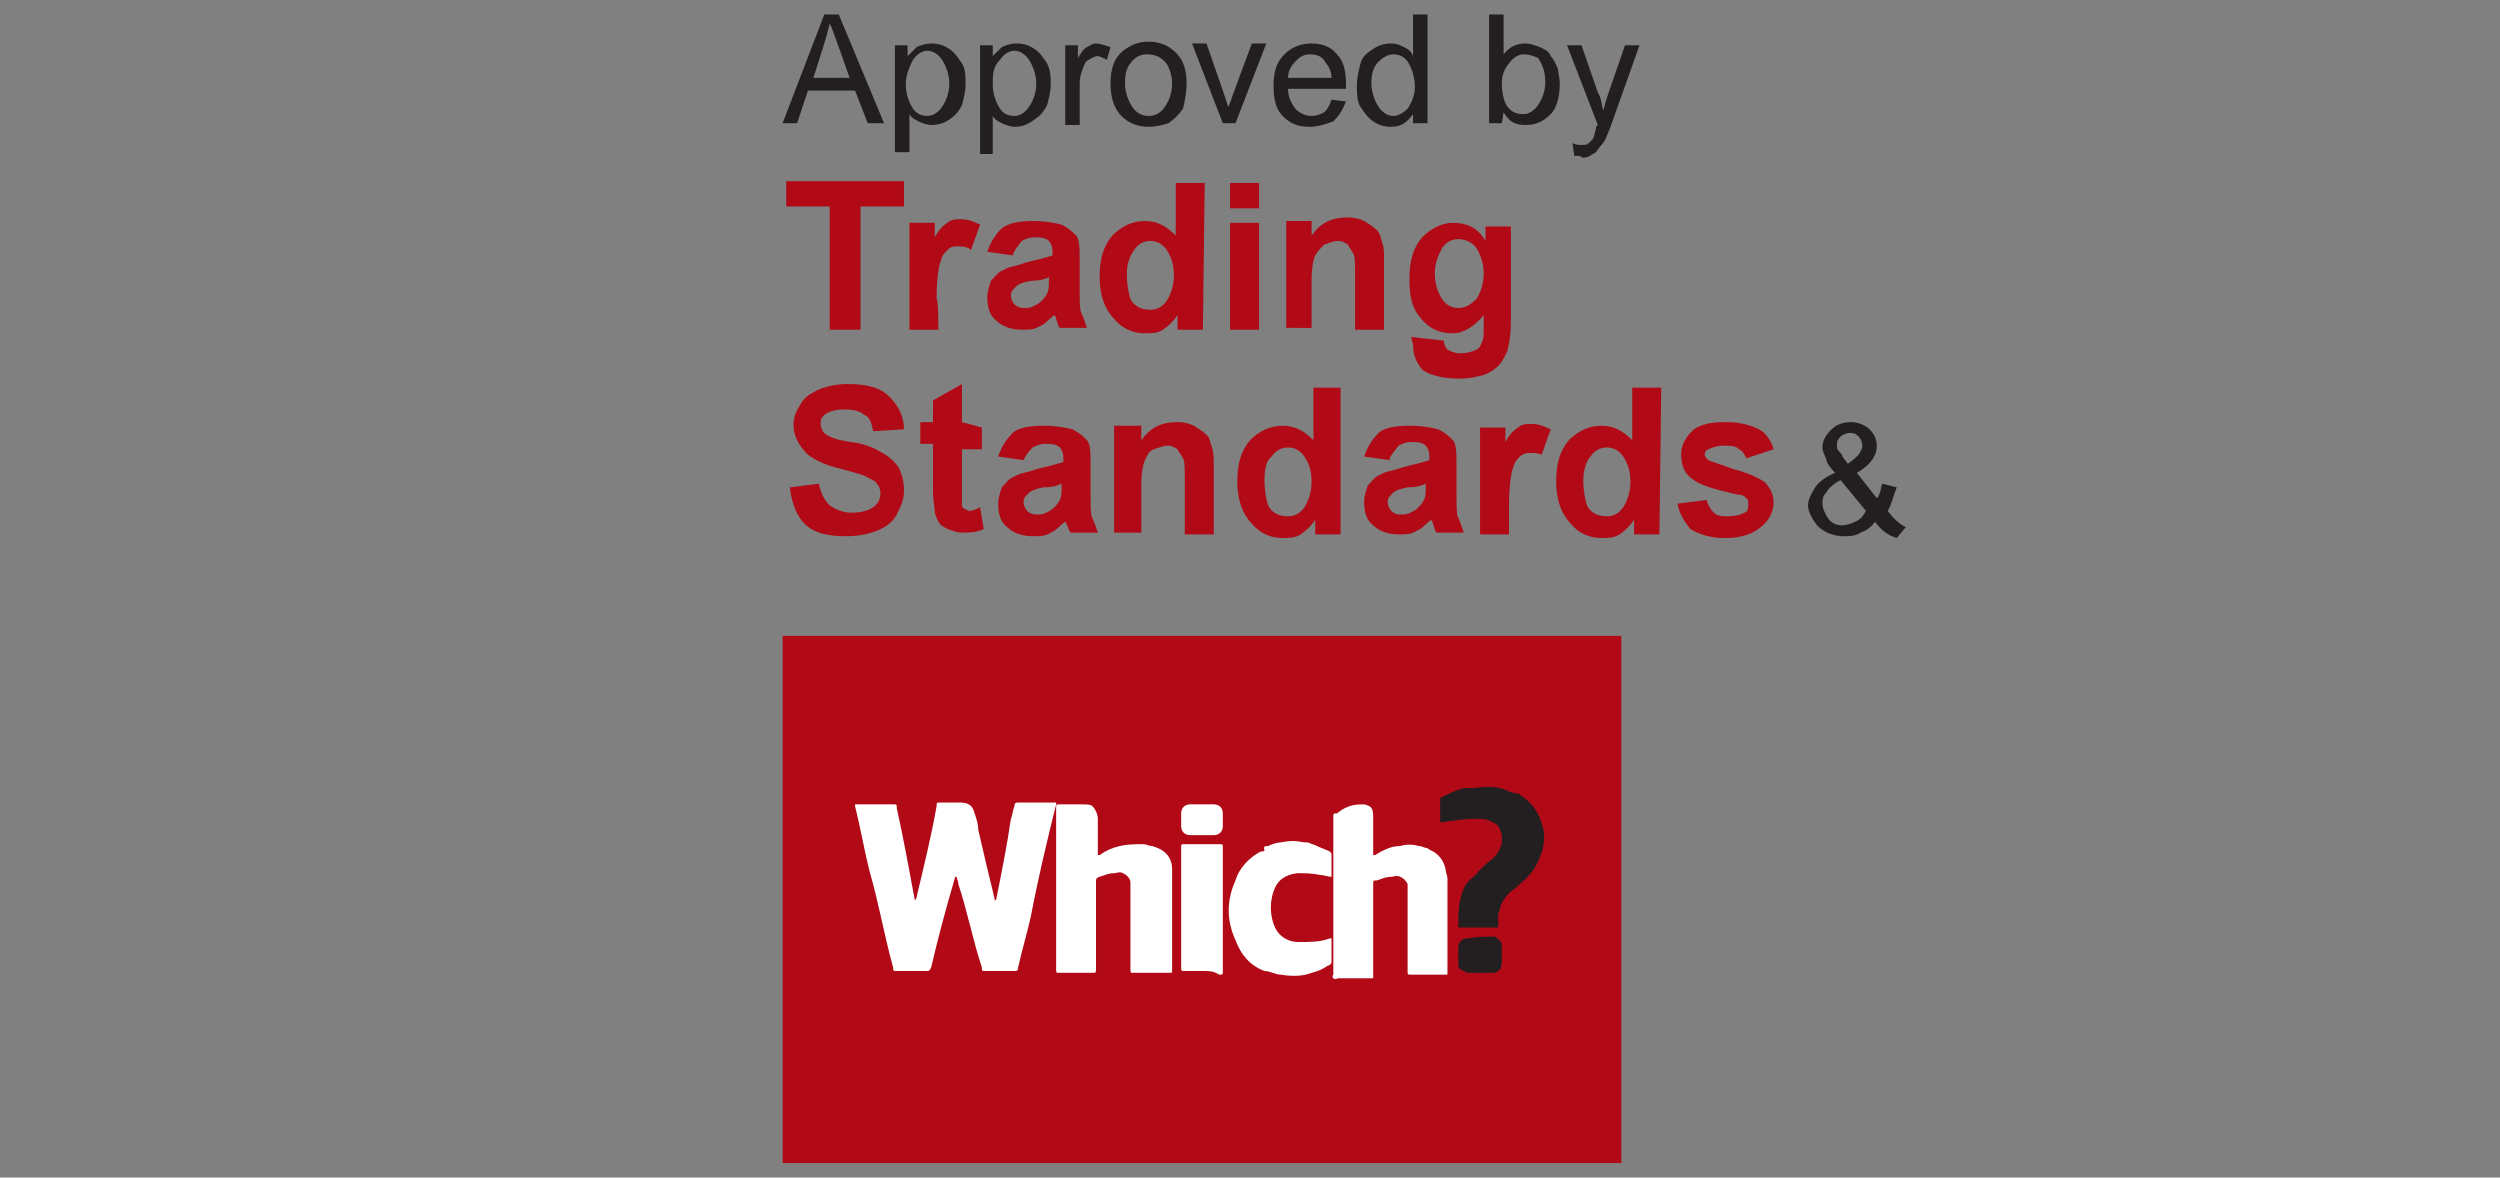 <?xml version="1.0" encoding="utf-8"?>
<!-- Generator: Adobe Illustrator 18.0.0, SVG Export Plug-In . SVG Version: 6.00 Build 0)  -->
<!DOCTYPE svg PUBLIC "-//W3C//DTD SVG 1.1//EN" "http://www.w3.org/Graphics/SVG/1.1/DTD/svg11.dtd">
<svg version="1.1" id="Layer_1" xmlns="http://www.w3.org/2000/svg" xmlns:xlink="http://www.w3.org/1999/xlink" x="0px" y="0px"
	 width="138px" height="65px" viewBox="0 0 138 65" enable-background="new 0 0 138 65" xml:space="preserve">
<rect x="0" y="0" width="138" height="65" fill="#808080" stroke="none"/>
<g>
	<g>
		<path fill="#231F20" d="M43.2,6.8l2.3-6h0.8l2.5,6h-0.9L47.2,5h-2.6L44,6.8H43.2z M44.9,4.3h2l-0.6-1.7c-0.2-0.5-0.3-0.9-0.5-1.3
			c-0.1,0.4-0.2,0.8-0.3,1.1L44.9,4.3z"/>
		<path fill="#231F20" d="M49.4,8.6V2.5h0.7v0.6c0.2-0.2,0.4-0.4,0.5-0.5c0.2-0.1,0.5-0.2,0.8-0.2c0.4,0,0.7,0.1,1,0.3
			c0.3,0.2,0.5,0.5,0.7,0.8s0.2,0.8,0.2,1.1c0,0.5-0.1,0.8-0.2,1.2c-0.2,0.4-0.4,0.6-0.7,0.8c-0.3,0.2-0.6,0.3-1,0.3
			c-0.2,0-0.5-0.1-0.7-0.2c-0.2-0.1-0.4-0.2-0.5-0.4v2.1H49.4z M50,4.7c0,0.5,0.2,1,0.4,1.3c0.2,0.3,0.5,0.4,0.8,0.4
			c0.3,0,0.6-0.2,0.8-0.5c0.2-0.3,0.4-0.7,0.4-1.3c0-0.5-0.2-1-0.4-1.3s-0.5-0.5-0.8-0.5c-0.3,0-0.6,0.2-0.8,0.5
			C50.2,3.7,50,4.1,50,4.7z"/>
		<path fill="#231F20" d="M54.1,8.6V2.5h0.7v0.6c0.2-0.2,0.4-0.4,0.5-0.5c0.2-0.1,0.5-0.2,0.8-0.2c0.4,0,0.7,0.1,1,0.3
			c0.3,0.2,0.5,0.5,0.7,0.8c0.2,0.4,0.2,0.8,0.2,1.1c0,0.5-0.1,0.8-0.2,1.2c-0.2,0.4-0.4,0.6-0.7,0.8C56.7,6.9,56.4,7,56,7
			c-0.2,0-0.5-0.1-0.7-0.2c-0.2-0.1-0.4-0.2-0.5-0.4v2.1H54.1z M54.8,4.7c0,0.5,0.2,1,0.4,1.3c0.2,0.3,0.5,0.4,0.8,0.4
			c0.3,0,0.6-0.2,0.8-0.5c0.2-0.3,0.4-0.7,0.4-1.3c0-0.5-0.2-1-0.4-1.3c-0.2-0.3-0.5-0.5-0.8-0.5c-0.3,0-0.6,0.2-0.8,0.5
			C54.8,3.7,54.8,4.1,54.8,4.7z"/>
		<path fill="#231F20" d="M58.8,6.8V2.5h0.7v0.7c0.2-0.3,0.3-0.5,0.5-0.6c0.2-0.1,0.3-0.2,0.5-0.2c0.2,0,0.5,0.1,0.8,0.2l-0.2,0.7
			c-0.2-0.1-0.4-0.2-0.5-0.2c-0.2,0-0.3,0.1-0.5,0.2c-0.2,0.1-0.2,0.2-0.3,0.4c-0.1,0.3-0.2,0.5-0.2,0.9v2.3H58.8z"/>
		<path fill="#231F20" d="M61.3,4.6c0-0.8,0.2-1.4,0.7-1.8c0.4-0.3,0.8-0.5,1.4-0.5c0.6,0,1.1,0.2,1.5,0.6c0.4,0.4,0.6,0.9,0.6,1.7
			c0,0.5-0.1,1-0.2,1.4c-0.2,0.3-0.5,0.6-0.8,0.8C64.2,6.9,63.8,7,63.4,7c-0.6,0-1.1-0.2-1.5-0.6C61.5,6,61.3,5.4,61.3,4.6z
			 M62.1,4.6c0,0.5,0.2,1,0.4,1.3c0.2,0.3,0.5,0.5,0.9,0.5s0.7-0.2,0.9-0.5c0.2-0.3,0.4-0.7,0.4-1.3c0-0.5-0.2-1-0.4-1.2
			C64,3.1,63.7,3,63.3,3s-0.7,0.2-0.9,0.5C62.2,3.7,62.1,4.1,62.1,4.6z"/>
		<path fill="#231F20" d="M67.5,6.8l-1.7-4.4h0.8l0.9,2.6c0.1,0.3,0.2,0.6,0.3,0.9c0.1-0.2,0.2-0.5,0.3-0.8l1-2.7h0.8l-1.7,4.4
			C68.2,6.8,67.5,6.8,67.5,6.8z"/>
		<path fill="#231F20" d="M73.5,5.5l0.8,0.1c-0.2,0.5-0.4,0.8-0.7,1.1C73.3,6.8,72.8,7,72.3,7c-0.7,0-1.1-0.2-1.5-0.6
			c-0.4-0.4-0.5-1-0.5-1.7c0-0.8,0.2-1.3,0.6-1.7c0.4-0.4,0.9-0.6,1.5-0.6c0.6,0,1.1,0.2,1.4,0.6c0.4,0.4,0.5,1,0.5,1.7
			c0,0.1,0,0.1,0,0.2h-3.2c0,0.5,0.2,0.8,0.4,1.1c0.2,0.2,0.5,0.4,0.9,0.4c0.3,0,0.5-0.1,0.7-0.2C73.3,6,73.4,5.8,73.5,5.5z
			 M71.1,4.3h2.4c0-0.4-0.2-0.7-0.3-0.8C73,3.1,72.7,3,72.3,3c-0.4,0-0.6,0.2-0.8,0.4C71.3,3.6,71.1,3.9,71.1,4.3z"/>
		<path fill="#231F20" d="M78,6.8V6.3C77.7,6.7,77.4,7,76.8,7c-0.4,0-0.7-0.1-1-0.3c-0.3-0.2-0.5-0.5-0.7-0.8s-0.2-0.8-0.2-1.2
			s0.1-0.8,0.2-1.2s0.4-0.6,0.7-0.8c0.3-0.2,0.6-0.3,1-0.3c0.3,0,0.5,0.1,0.7,0.2c0.2,0.1,0.4,0.2,0.5,0.5V0.8h0.8v6H78z M75.7,4.6
			c0,0.5,0.2,1,0.4,1.3c0.2,0.3,0.5,0.5,0.8,0.5s0.6-0.2,0.8-0.4c0.2-0.3,0.4-0.7,0.4-1.2c0-0.6-0.2-1.1-0.4-1.4
			C77.5,3.1,77.2,3,76.9,3s-0.6,0.2-0.8,0.4C75.8,3.7,75.7,4.1,75.7,4.6z"/>
		<path fill="#231F20" d="M82.9,6.8h-0.7v-6H83V3c0.3-0.4,0.7-0.6,1.2-0.6c0.3,0,0.5,0.1,0.8,0.2c0.2,0.1,0.5,0.2,0.6,0.5
			c0.2,0.2,0.3,0.5,0.4,0.7C86,4,86.1,4.3,86.1,4.6c0,0.8-0.2,1.4-0.5,1.7c-0.4,0.4-0.8,0.6-1.4,0.6S83.3,6.7,83,6.2L82.9,6.8
			L82.9,6.8z M82.9,4.6c0,0.5,0.1,0.9,0.2,1.1c0.2,0.4,0.5,0.6,1,0.6c0.3,0,0.6-0.2,0.8-0.5c0.2-0.3,0.4-0.7,0.4-1.3s-0.2-1-0.4-1.3
			C84.7,3.1,84.4,3,84.1,3c-0.3,0-0.6,0.2-0.8,0.5C83.1,3.7,82.9,4.1,82.9,4.6z"/>
		<path fill="#231F20" d="M86.9,8.6l-0.1-0.7C87,8,87.1,8,87.3,8c0.2,0,0.3,0,0.4-0.1s0.2-0.2,0.2-0.2C88,7.6,88,7.4,88.1,7.1
			c0-0.1,0-0.1,0.1-0.2l-1.7-4.4h0.8l0.9,2.6c0.2,0.3,0.2,0.7,0.3,1c0.1-0.4,0.2-0.7,0.3-1l0.9-2.6h0.8L88.9,7
			c-0.2,0.5-0.3,0.8-0.5,1c-0.2,0.2-0.3,0.5-0.5,0.5c-0.2,0.2-0.4,0.2-0.6,0.2C87.3,8.6,87.1,8.6,86.9,8.6z"/>
		<path fill="#B10A16" d="M45.8,18.2v-6.8h-2.4v-1.4h6.5v1.4h-2.4v6.8H45.8z"/>
		<path fill="#B10A16" d="M51.8,18.2h-1.6v-5.9h1.4v0.8c0.2-0.4,0.5-0.7,0.7-0.8c0.2-0.2,0.5-0.2,0.7-0.2c0.4,0,0.7,0.1,1.1,0.3
			l-0.5,1.4c-0.2-0.2-0.5-0.2-0.8-0.2s-0.4,0.1-0.5,0.2c-0.2,0.2-0.3,0.3-0.4,0.7c-0.1,0.3-0.2,1-0.2,2
			C51.8,16.5,51.8,18.2,51.8,18.2z"/>
		<path fill="#B10A16" d="M55.9,14.1l-1.4-0.2c0.2-0.6,0.5-1,0.8-1.3c0.4-0.3,1-0.4,1.7-0.4c0.7,0,1.2,0.1,1.6,0.2
			c0.4,0.2,0.6,0.4,0.8,0.6c0.2,0.2,0.2,0.8,0.2,1.4v1.8c0,0.5,0,0.9,0.1,1.1c0.1,0.2,0.2,0.5,0.3,0.8h-1.5
			c-0.1-0.1-0.1-0.2-0.2-0.5c0-0.1-0.1-0.2-0.1-0.2c-0.3,0.2-0.5,0.5-0.8,0.6c-0.3,0.2-0.6,0.2-1,0.2c-0.6,0-1.1-0.2-1.4-0.5
			c-0.4-0.3-0.5-0.8-0.5-1.3c0-0.3,0.1-0.6,0.2-0.9c0.2-0.2,0.4-0.5,0.7-0.6c0.3-0.2,0.7-0.2,1.2-0.4c0.8-0.2,1.2-0.3,1.5-0.4v-0.2
			c0-0.3-0.1-0.5-0.2-0.6c-0.2-0.2-0.5-0.2-0.8-0.2c-0.3,0-0.5,0.1-0.7,0.2C56.1,13.7,56,13.8,55.9,14.1z M57.9,15.3
			c-0.2,0.1-0.5,0.2-1,0.2c-0.5,0.1-0.7,0.2-0.8,0.3c-0.2,0.2-0.3,0.3-0.3,0.5c0,0.2,0.1,0.4,0.2,0.5c0.2,0.2,0.4,0.2,0.6,0.2
			c0.3,0,0.5-0.1,0.8-0.3c0.2-0.2,0.3-0.3,0.4-0.5c0.1-0.2,0.1-0.4,0.1-0.8C57.9,15.6,57.9,15.3,57.9,15.3z"/>
		<path fill="#B10A16" d="M66.4,18.2H65v-0.8c-0.2,0.3-0.5,0.6-0.8,0.8c-0.3,0.2-0.7,0.2-1,0.2c-0.7,0-1.3-0.3-1.7-0.8
			c-0.5-0.5-0.8-1.3-0.8-2.3s0.2-1.7,0.7-2.3c0.5-0.5,1.1-0.8,1.8-0.8c0.7,0,1.2,0.3,1.7,0.8v-2.9h1.6L66.4,18.2L66.4,18.2z
			 M62.2,15.1c0,0.6,0.1,1.1,0.2,1.4c0.2,0.4,0.6,0.6,1.1,0.6c0.4,0,0.7-0.2,0.9-0.5c0.2-0.3,0.4-0.8,0.4-1.4c0-0.7-0.2-1.1-0.4-1.4
			s-0.5-0.5-0.9-0.5c-0.4,0-0.7,0.2-0.9,0.5C62.4,14.1,62.2,14.5,62.2,15.1z"/>
		<path fill="#B10A16" d="M67.9,11.5v-1.4h1.6v1.4H67.9z M67.9,18.2v-5.9h1.6v5.9H67.9z"/>
		<path fill="#B10A16" d="M76.4,18.2h-1.6v-3c0-0.6,0-1.1-0.1-1.2c-0.1-0.2-0.2-0.3-0.3-0.5c-0.2-0.1-0.3-0.2-0.5-0.2
			c-0.3,0-0.5,0.1-0.8,0.2c-0.2,0.2-0.4,0.4-0.5,0.6c-0.1,0.2-0.2,0.7-0.2,1.4v2.6H71v-5.9h1.4v0.8c0.5-0.7,1.1-1,2-1
			c0.4,0,0.7,0.1,0.9,0.2c0.3,0.2,0.5,0.3,0.7,0.5c0.2,0.2,0.2,0.4,0.3,0.7c0.1,0.2,0.1,0.6,0.1,1.1L76.4,18.2L76.4,18.2z"/>
		<path fill="#B10A16" d="M77.9,18.6l1.8,0.2c0,0.2,0.1,0.4,0.2,0.5c0.2,0.1,0.4,0.2,0.7,0.2c0.4,0,0.7-0.1,0.9-0.2
			c0.2-0.1,0.2-0.2,0.3-0.4c0.1-0.2,0.1-0.4,0.1-0.7v-0.8c-0.5,0.6-1.1,1-1.7,1c-0.8,0-1.4-0.3-1.9-1c-0.4-0.5-0.5-1.2-0.5-2
			c0-1,0.2-1.7,0.7-2.3c0.5-0.5,1.1-0.8,1.7-0.8c0.8,0,1.4,0.3,1.8,1v-0.8h1.4v5.3c0,0.7-0.1,1.2-0.2,1.6c-0.2,0.4-0.3,0.6-0.5,0.8
			c-0.2,0.2-0.5,0.4-0.8,0.5c-0.4,0.1-0.8,0.2-1.3,0.2c-1,0-1.7-0.2-2.1-0.5C78.1,19.9,78,19.5,78,19C77.9,18.7,77.9,18.6,77.9,18.6
			z M79.2,15.1c0,0.6,0.2,1.1,0.4,1.4c0.2,0.3,0.5,0.5,0.9,0.5c0.4,0,0.7-0.2,1-0.5c0.2-0.3,0.4-0.8,0.4-1.4c0-0.6-0.2-1.1-0.4-1.4
			c-0.2-0.3-0.6-0.5-1-0.5c-0.4,0-0.7,0.2-0.9,0.5C79.4,14.1,79.2,14.5,79.2,15.1z"/>
		<path fill="#B10A16" d="M43.6,26.9l1.6-0.2c0.1,0.5,0.3,0.9,0.6,1.2c0.3,0.2,0.7,0.4,1.2,0.4c0.5,0,0.9-0.1,1.2-0.3
			c0.3-0.2,0.4-0.5,0.4-0.8c0-0.2-0.1-0.4-0.2-0.5c-0.1-0.2-0.3-0.2-0.6-0.4c-0.2-0.1-0.6-0.2-1.3-0.4c-0.9-0.2-1.5-0.5-1.9-0.8
			c-0.5-0.5-0.8-1-0.8-1.7c0-0.4,0.2-0.8,0.4-1.1c0.2-0.4,0.6-0.6,1-0.8c0.5-0.2,1-0.3,1.6-0.3c1.1,0,1.8,0.2,2.3,0.7
			c0.5,0.5,0.8,1.1,0.8,1.8l-1.7,0.1c-0.1-0.5-0.2-0.8-0.5-0.9c-0.2-0.2-0.6-0.3-1.1-0.3s-0.8,0.1-1.1,0.3c-0.2,0.2-0.2,0.3-0.2,0.5
			c0,0.2,0.1,0.4,0.2,0.5c0.2,0.2,0.7,0.4,1.5,0.5s1.4,0.4,1.7,0.6c0.4,0.2,0.7,0.5,0.9,0.8c0.2,0.4,0.3,0.8,0.3,1.3
			c0,0.5-0.2,0.9-0.4,1.3c-0.2,0.4-0.6,0.7-1.1,0.9c-0.5,0.2-1.1,0.3-1.7,0.3c-1.1,0-1.8-0.2-2.3-0.7C44,28.5,43.7,27.8,43.6,26.9z"
			/>
		<path fill="#B10A16" d="M54.2,23.6v1.2h-1.1v2.3c0,0.5,0,0.8,0,0.8c0,0.1,0.1,0.2,0.2,0.2c0.1,0.1,0.2,0.1,0.2,0.1
			c0.2,0,0.4-0.1,0.6-0.2l0.2,1.2c-0.4,0.2-0.8,0.2-1.2,0.2c-0.3,0-0.5-0.1-0.8-0.2c-0.2-0.1-0.4-0.2-0.5-0.4
			c-0.1-0.2-0.2-0.4-0.2-0.6c0-0.2-0.1-0.5-0.1-1.1v-2.6h-0.7v-1.2h0.7v-1.2l1.6-0.9v2.1L54.2,23.6L54.2,23.6z"/>
		<path fill="#B10A16" d="M56.5,25.4l-1.4-0.2c0.2-0.6,0.5-1,0.8-1.3s1-0.4,1.7-0.4c0.7,0,1.2,0.1,1.6,0.2c0.4,0.2,0.6,0.4,0.8,0.6
			c0.2,0.2,0.2,0.8,0.2,1.4v1.8c0,0.5,0,0.9,0.1,1.1c0.1,0.2,0.2,0.5,0.3,0.8h-1.5C59,29.3,59,29.2,58.9,29c0-0.1-0.1-0.2-0.1-0.2
			c-0.3,0.2-0.5,0.5-0.8,0.6c-0.3,0.2-0.6,0.2-1,0.2c-0.6,0-1.1-0.2-1.4-0.5c-0.4-0.3-0.5-0.8-0.5-1.3c0-0.3,0.1-0.6,0.2-0.9
			c0.2-0.2,0.4-0.5,0.7-0.6c0.3-0.2,0.7-0.2,1.2-0.4c0.8-0.2,1.2-0.3,1.5-0.4v-0.2c0-0.3-0.1-0.5-0.2-0.6c-0.2-0.2-0.5-0.2-0.8-0.2
			c-0.3,0-0.5,0.1-0.7,0.2C56.7,25,56.6,25.2,56.5,25.4z M58.6,26.7c-0.2,0.1-0.5,0.2-1,0.2c-0.5,0.1-0.7,0.2-0.8,0.3
			c-0.2,0.2-0.3,0.3-0.3,0.5c0,0.2,0.1,0.4,0.2,0.5c0.2,0.2,0.4,0.2,0.6,0.2c0.3,0,0.5-0.1,0.8-0.3c0.2-0.2,0.3-0.3,0.4-0.5
			c0.1-0.2,0.1-0.4,0.1-0.8C58.6,26.9,58.6,26.7,58.6,26.7z"/>
		<path fill="#B10A16" d="M67,29.5h-1.6v-3c0-0.6,0-1.1-0.1-1.2c-0.1-0.2-0.2-0.3-0.3-0.5c-0.2-0.1-0.3-0.2-0.5-0.2
			c-0.3,0-0.5,0.1-0.8,0.2s-0.4,0.4-0.5,0.6c-0.1,0.2-0.2,0.7-0.2,1.4v2.6h-1.5v-5.9H63v0.8c0.5-0.7,1.1-1,2-1
			c0.4,0,0.7,0.1,0.9,0.2c0.3,0.2,0.5,0.3,0.7,0.5c0.2,0.2,0.2,0.4,0.3,0.7C67,25,67,25.3,67,25.8C67,25.8,67,29.5,67,29.5z"/>
		<path fill="#B10A16" d="M74,29.5h-1.4v-0.8c-0.2,0.3-0.5,0.6-0.8,0.8s-0.7,0.2-1,0.2c-0.7,0-1.3-0.3-1.7-0.8
			c-0.5-0.5-0.8-1.3-0.8-2.3s0.2-1.7,0.7-2.3c0.5-0.5,1.1-0.8,1.8-0.8c0.7,0,1.2,0.3,1.7,0.8v-2.9H74L74,29.5L74,29.5z M69.8,26.5
			c0,0.6,0.1,1.1,0.2,1.4c0.2,0.4,0.6,0.6,1.1,0.6c0.4,0,0.7-0.2,0.9-0.5c0.2-0.3,0.4-0.8,0.4-1.4c0-0.7-0.2-1.1-0.4-1.4
			c-0.2-0.3-0.5-0.5-0.9-0.5c-0.4,0-0.7,0.2-0.9,0.5C69.9,25.4,69.8,25.9,69.8,26.5z"/>
		<path fill="#B10A16" d="M76.7,25.4l-1.4-0.2c0.2-0.6,0.5-1,0.8-1.3s1-0.4,1.7-0.4c0.7,0,1.2,0.1,1.6,0.2c0.4,0.2,0.6,0.4,0.8,0.6
			c0.2,0.2,0.2,0.8,0.2,1.4v1.8c0,0.5,0,0.9,0.1,1.1c0.1,0.2,0.2,0.5,0.3,0.8h-1.5c-0.1-0.1-0.1-0.2-0.2-0.5c0-0.1-0.1-0.2-0.1-0.2
			c-0.3,0.2-0.5,0.5-0.8,0.6c-0.3,0.2-0.6,0.2-1,0.2c-0.6,0-1.1-0.2-1.4-0.5c-0.4-0.3-0.5-0.8-0.5-1.3c0-0.3,0.1-0.6,0.2-0.9
			c0.2-0.2,0.4-0.5,0.7-0.6c0.3-0.2,0.7-0.2,1.2-0.4c0.8-0.2,1.2-0.3,1.5-0.4v-0.2c0-0.3-0.1-0.5-0.2-0.6c-0.2-0.2-0.5-0.2-0.8-0.2
			c-0.3,0-0.5,0.1-0.7,0.2C76.9,25,76.7,25.2,76.7,25.4z M78.7,26.7c-0.2,0.1-0.5,0.2-1,0.2c-0.5,0.1-0.7,0.2-0.8,0.3
			c-0.2,0.2-0.3,0.3-0.3,0.5c0,0.2,0.1,0.4,0.2,0.5c0.2,0.2,0.4,0.2,0.6,0.2c0.3,0,0.5-0.1,0.8-0.3c0.2-0.2,0.3-0.3,0.4-0.5
			c0.1-0.2,0.1-0.4,0.1-0.8V26.7z"/>
		<path fill="#B10A16" d="M83.3,29.5h-1.6v-5.9h1.4v0.8c0.2-0.4,0.5-0.7,0.7-0.8c0.2-0.2,0.5-0.2,0.7-0.2c0.4,0,0.7,0.1,1.1,0.3
			l-0.5,1.4C84.9,25,84.6,25,84.4,25c-0.2,0-0.4,0.1-0.5,0.2c-0.2,0.2-0.3,0.3-0.4,0.7c-0.1,0.3-0.2,1-0.2,2L83.3,29.5L83.3,29.5z"
			/>
		<path fill="#B10A16" d="M91.6,29.5h-1.4v-0.8c-0.2,0.3-0.5,0.6-0.8,0.8c-0.3,0.2-0.7,0.2-1,0.2c-0.7,0-1.3-0.3-1.7-0.8
			c-0.5-0.5-0.8-1.3-0.8-2.3s0.2-1.7,0.7-2.3c0.5-0.5,1.1-0.8,1.8-0.8c0.7,0,1.2,0.3,1.7,0.8v-2.9h1.6L91.6,29.5L91.6,29.5z
			 M87.4,26.5c0,0.6,0.1,1.1,0.2,1.4c0.2,0.4,0.6,0.6,1.1,0.6c0.4,0,0.7-0.2,0.9-0.5c0.2-0.3,0.4-0.8,0.4-1.4c0-0.7-0.2-1.1-0.4-1.4
			s-0.5-0.5-0.9-0.5c-0.4,0-0.7,0.2-0.9,0.5C87.6,25.4,87.4,25.9,87.4,26.5z"/>
		<path fill="#B10A16" d="M92.6,27.8l1.6-0.2c0.1,0.3,0.2,0.5,0.4,0.7c0.2,0.2,0.5,0.2,0.8,0.2c0.4,0,0.7-0.1,0.9-0.2
			c0.2-0.1,0.2-0.2,0.2-0.5c0-0.2,0-0.2-0.1-0.3c-0.1-0.1-0.2-0.2-0.5-0.2c-1.3-0.3-2-0.5-2.4-0.8c-0.5-0.3-0.7-0.8-0.7-1.4
			c0-0.5,0.2-0.9,0.6-1.3c0.4-0.4,1.1-0.5,1.9-0.5c0.8,0,1.4,0.2,1.8,0.4c0.4,0.2,0.7,0.7,0.8,1.1l-1.5,0.5
			c-0.1-0.2-0.2-0.4-0.4-0.5c-0.2-0.2-0.5-0.2-0.8-0.2c-0.4,0-0.7,0.1-0.9,0.2c-0.2,0.1-0.2,0.2-0.2,0.3c0,0.1,0.1,0.2,0.2,0.3
			c0.2,0.1,0.6,0.2,1.4,0.5c0.8,0.2,1.4,0.5,1.7,0.7c0.3,0.3,0.5,0.7,0.5,1.1c0,0.5-0.2,1-0.7,1.4c-0.5,0.4-1.1,0.6-2,0.6
			c-0.8,0-1.4-0.2-1.9-0.5C93,28.8,92.7,28.4,92.6,27.8z"/>
		<path fill="#231F20" d="M103.5,28.8c-0.2,0.3-0.5,0.5-0.8,0.6c-0.3,0.2-0.6,0.2-0.9,0.2c-0.6,0-1.1-0.2-1.5-0.6
			c-0.3-0.4-0.5-0.8-0.5-1.1s0.2-0.7,0.4-1c0.2-0.3,0.6-0.6,1.1-0.8c-0.3-0.3-0.5-0.6-0.5-0.8c-0.1-0.2-0.2-0.4-0.2-0.6
			c0-0.4,0.2-0.7,0.5-1c0.3-0.3,0.7-0.4,1.1-0.4s0.8,0.2,1,0.4c0.2,0.2,0.4,0.5,0.4,0.9c0,0.6-0.4,1.1-1.1,1.5l1.1,1.4
			c0.2-0.2,0.2-0.5,0.3-0.8l0.8,0.2c-0.2,0.5-0.3,1-0.5,1.3c0.3,0.4,0.6,0.7,1,0.9l-0.5,0.6C104.1,29.5,103.8,29.2,103.5,28.8z
			 M103,28.2l-1.4-1.7c-0.4,0.2-0.7,0.5-0.8,0.7c-0.2,0.2-0.2,0.4-0.2,0.6c0,0.2,0.1,0.5,0.3,0.8c0.2,0.3,0.5,0.4,0.8,0.4
			c0.2,0,0.5-0.1,0.7-0.2C102.7,28.7,102.9,28.4,103,28.2z M102,25.6c0.3-0.2,0.5-0.4,0.6-0.5c0.1-0.2,0.2-0.3,0.2-0.5
			c0-0.2-0.1-0.4-0.2-0.5c-0.2-0.2-0.3-0.2-0.5-0.2c-0.2,0-0.4,0.1-0.5,0.2c-0.2,0.2-0.2,0.3-0.2,0.5c0,0.1,0,0.2,0.1,0.3
			c0.1,0.1,0.2,0.2,0.2,0.3L102,25.6z"/>
	</g>
	<rect x="43.2" y="35.1" fill="#B10A16" width="46.3" height="29.1"/>
	<g>
		<path fill="#FFFFFF" d="M50.5,49.7c0.1-0.1,0.1-0.2,0.1-0.2c0.4-1.7,0.8-3.3,1.1-5c0-0.2,0-0.2,0.2-0.2c0.4,0,0.7,0,1.1,0
			c0.5,0,0.7,0.2,0.8,0.6c0.1,0.3,0.2,0.6,0.2,0.9c0.3,1.3,0.6,2.6,0.9,3.8v0.1c0.1,0,0.1-0.1,0.1-0.1c0.3-1.5,0.6-3,0.8-4.4
			c0.1-0.2,0.1-0.5,0.2-0.7c0-0.1,0-0.2,0.2-0.2c0.7,0,1.3,0,2,0c0,0,0,0,0.1,0c0,0.1,0,0.1,0,0.1c-0.5,2-1,4.1-1.4,6.2
			c-0.2,0.9-0.5,1.9-0.7,2.8c0,0.2-0.1,0.2-0.2,0.2c-0.5,0-1.1,0-1.6,0c-0.2,0-0.2,0-0.2-0.2c-0.5-1.5-0.8-3.1-1.3-4.6
			c0-0.2-0.1-0.3-0.1-0.4c-0.1,0-0.1,0-0.1,0.1c-0.5,1.7-0.9,3.2-1.3,4.9c-0.1,0.2-0.1,0.2-0.3,0.2c-0.5,0-1.1,0-1.6,0
			c-0.2,0-0.2,0-0.2-0.2c-0.5-1.8-0.8-3.6-1.3-5.3c-0.3-1.2-0.5-2.4-0.8-3.6v-0.1c0.1,0,0.1,0,0.2,0c0.6,0,1.3,0,1.9,0
			c0.2,0,0.2,0,0.2,0.2C49.9,46.4,50.2,48.1,50.5,49.7C50.5,49.7,50.5,49.7,50.5,49.7z"/>
		<path fill="#FFFFFF" d="M60.3,44.5c0.2,0.2,0.3,0.5,0.3,0.7c0,0.6,0,1.2,0,1.8c0,0.1,0,0.1,0,0.2c0,0,0,0,0.1,0
			c0.7-0.5,1.4-0.6,2.2-0.6c0.1,0,0.1,0,0.2,0c0.2,0,0.3,0.1,0.5,0.1c0.7,0.2,1.1,0.6,1.1,1.3c0,0.2,0,0.4,0,0.5c0,1.7,0,3.3,0,5
			v0.1c0,0.1,0,0.1-0.2,0.1c-0.2,0-0.5,0-0.8,0c-0.3,0-0.7,0-1,0h-0.1c-0.2,0-0.2,0-0.2-0.2c0-1.4,0-2.9,0-4.4c0-0.2,0-0.3,0-0.4
			c0-0.2-0.2-0.4-0.4-0.5c-0.2-0.1-0.4,0-0.5,0c-0.3,0-0.5,0.1-0.8,0.2c-0.1,0-0.2,0.1-0.2,0.2c0,0.4,0,0.8,0,1.1c0,1.3,0,2.6,0,3.8
			c0,0.1,0,0.2-0.1,0.2c-0.1,0-0.2,0-0.2,0c-0.5,0-1.1,0-1.7,0c-0.2,0-0.2,0-0.2-0.2c0-0.7,0-1.3,0-2c0-2.3,0-4.6,0-6.9
			c0-0.2,0-0.2,0.2-0.2c0.4,0,0.8,0,1.1,0C60,44.4,60.2,44.4,60.3,44.5z"/>
		<path fill="#FFFFFF" d="M70,46.7c0.2-0.1,0.5-0.2,0.7-0.2c0.5-0.1,0.8-0.1,1.3,0c0.1,0,0.2,0,0.2,0c0.2,0.1,0.3,0.1,0.5,0.2
			c0.2,0.1,0.5,0.2,0.7,0.3c0.1,0.1,0.1,0.1,0.1,0.2c0,0.4,0,0.8,0,1.1v0.1c-0.2,0-0.4-0.1-0.6-0.1c-0.5-0.1-0.9-0.1-1.3-0.1
			c-0.7,0.1-1.1,0.4-1.3,1c-0.2,0.6-0.2,1.2,0,1.8c0.2,0.6,0.7,1,1.4,1c0.6,0,1.2,0,1.7-0.2h0.1c0,0.1,0,0.1,0,0.2
			c0,0.4,0,0.7,0,1.1c0,0.1-0.1,0.2-0.2,0.2c-0.3,0.2-0.5,0.3-0.9,0.4c-0.5,0.2-1.1,0.2-1.7,0.1c-0.3,0-0.6-0.2-0.9-0.2
			c-0.8-0.3-1.3-0.9-1.6-1.7c-0.5-1.1-0.5-2.2,0-3.3c0.2-0.7,0.8-1.3,1.4-1.6c0,0,0,0,0.1,0c0,0,0.1,0,0.1-0.1
			C69.7,46.7,69.9,46.7,70,46.7z"/>
		<path fill="#FFFFFF" d="M66.5,53.6c-0.4,0-0.7,0-1.1,0c-0.2,0-0.2,0-0.2-0.2c0-2.2,0-4.4,0-6.6c0-0.2,0-0.2,0.2-0.2
			c0.4,0,0.7,0,1.1,0c0.2,0,0.5,0,0.8,0c0.2,0,0.2,0,0.2,0.2V47c0,2.2,0,4.4,0,6.6c0,0.2,0,0.2-0.2,0.2C67,53.6,66.7,53.6,66.5,53.6
			z"/>
		<path fill="#FFFFFF" d="M66.5,46.1c-0.3,0-0.5,0-0.8,0c-0.3,0-0.5-0.2-0.5-0.5c0-0.2,0-0.5,0-0.7c0-0.3,0.2-0.5,0.5-0.5
			c0.3,0,0.5,0,0.8,0c0.2,0,0.3,0,0.5,0c0.3,0,0.5,0.2,0.5,0.5c0,0.2,0,0.5,0,0.7c0,0.3-0.2,0.5-0.5,0.5
			C66.8,46.1,66.7,46.1,66.5,46.1z"/>
		<path fill="#FFFFFF" d="M75.3,44.4c0.4,0.1,0.5,0.2,0.5,0.7c0,0.6,0,1.3,0,1.9c0,0.1,0,0.2,0,0.2c0.1,0,0.1,0,0.1,0
			c0.5-0.3,0.9-0.5,1.4-0.5c0.3-0.1,0.7-0.1,1,0c0.2,0,0.3,0.1,0.4,0.1s0.2,0.1,0.2,0.1c0.5,0.2,0.8,0.6,0.9,1.1
			c0,0.2,0.1,0.3,0.1,0.5c0,1.7,0,3.5,0,5.1v0.1c0,0.1,0,0.1-0.1,0.1c-0.2,0-0.5,0-0.8,0c-0.1,0-0.2,0-0.2,0c-0.3,0-0.6,0-0.9,0
			c-0.2,0-0.2,0-0.2-0.2c0-1.5,0-3,0-4.5c0-0.1,0-0.2,0-0.3c-0.1-0.2-0.2-0.3-0.4-0.4c-0.2-0.1-0.4,0-0.5,0c-0.3,0-0.5,0.1-0.8,0.2
			c-0.2,0-0.2,0-0.2,0.2c0,0.7,0,1.4,0,2.1c0,0.9,0,1.9,0,2.8c0,0.1,0,0.1,0,0.2s0,0.1-0.1,0.1c-0.2,0-0.3,0-0.5,0
			c-0.5,0-0.8,0-1.3,0c-0.1,0-0.2,0.1-0.3,0c-0.1-0.1,0-0.2,0-0.2c0-2.9,0-5.8,0-8.7c0-0.2,0-0.2,0.2-0.2
			C74.4,44.4,74.9,44.4,75.3,44.4z"/>
		<path fill="#231F20" d="M81.4,43.5c0.6-0.1,1.2-0.1,1.7,0.1c0.2,0.1,0.5,0.2,0.7,0.2c0.8,0.5,1.2,1.1,1.4,2c0.1,0.5,0,1.1-0.2,1.5
			c-0.2,0.6-0.6,1.1-1.1,1.5c-0.2,0.2-0.5,0.4-0.6,0.5c-0.2,0.2-0.4,0.5-0.5,0.8c0,0.2-0.1,0.3-0.1,0.4c0,0.2,0,0.4,0,0.6
			c0,0.1,0,0.1-0.1,0.1s-0.2,0-0.2,0s-0.2,0-0.3,0s-0.2,0-0.2,0c-0.4,0-0.8,0-1.1,0c-0.1,0-0.1,0-0.2,0s-0.1,0-0.1-0.1
			c0-0.5,0-1,0.1-1.4c0.1-0.4,0.2-0.8,0.5-1.1c0.2-0.2,0.4-0.3,0.5-0.5c0.2-0.2,0.5-0.5,0.8-0.7c0.2-0.2,0.4-0.5,0.5-0.8
			c0-0.2,0-0.3,0-0.5c-0.1-0.4-0.2-0.6-0.5-0.7c-0.3-0.2-0.6-0.2-0.9-0.2c-0.7,0-1.3,0.1-2,0.2l0,0v-0.1c0-0.4,0-0.8,0-1.1
			c0-0.1,0-0.2,0.1-0.2c0.4-0.2,0.8-0.4,1.2-0.5C81,43.5,81.3,43.5,81.4,43.5z"/>
		<path fill="#231F20" d="M82.5,51.7c0.2,0.1,0.3,0.2,0.4,0.4c0,0.1,0,0.1,0,0.2c0,0.2,0,0.5,0,0.8c0,0.3-0.1,0.5-0.4,0.6
			c-0.1,0-0.2,0-0.3,0c-0.1,0-0.2,0-0.2,0c-0.3,0-0.6,0-0.9,0c-0.2,0-0.3-0.1-0.5-0.2c-0.1-0.1-0.1-0.2-0.1-0.3c0-0.3,0-0.6,0-0.9
			c0-0.3,0.2-0.5,0.5-0.5C81.6,51.7,82,51.7,82.5,51.7C82.5,51.7,82.5,51.7,82.5,51.7z"/>
	</g>
</g>
</svg>
